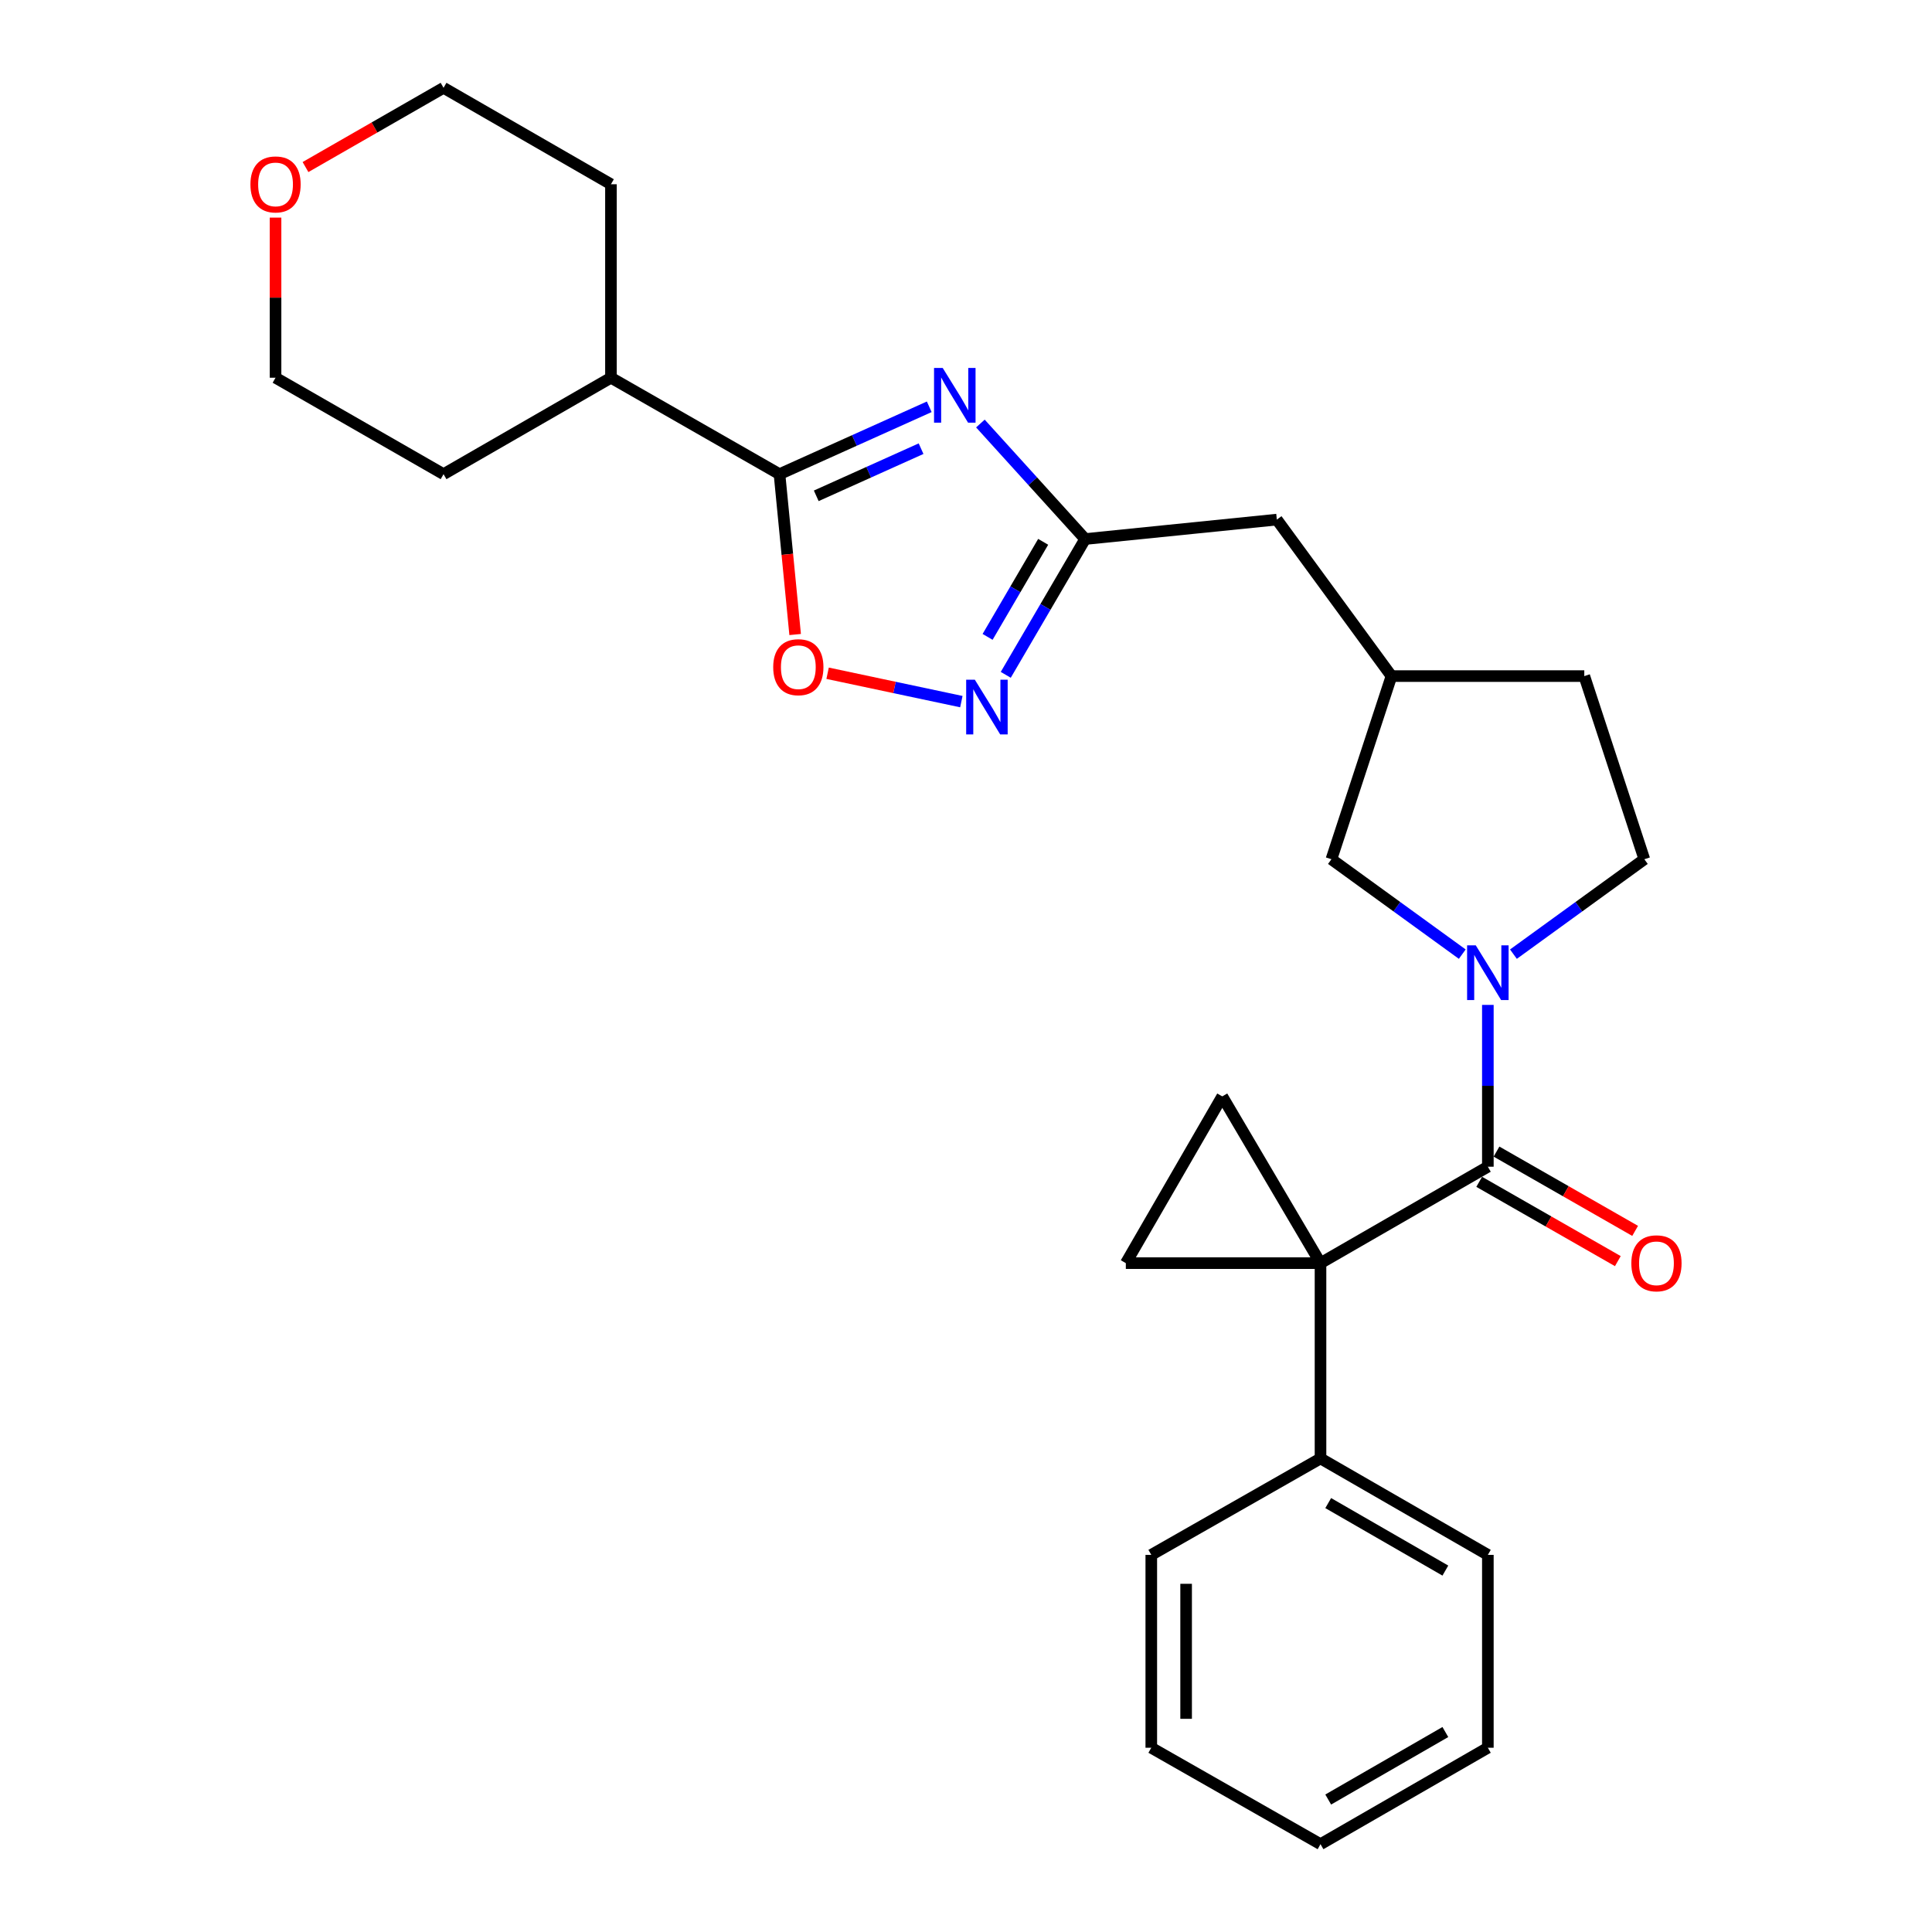 <?xml version='1.0' encoding='iso-8859-1'?>
<svg version='1.1' baseProfile='full'
              xmlns='http://www.w3.org/2000/svg'
                      xmlns:rdkit='http://www.rdkit.org/xml'
                      xmlns:xlink='http://www.w3.org/1999/xlink'
                  xml:space='preserve'
width='1000px' height='1000px' viewBox='0 0 1000 1000'>
<!-- END OF HEADER -->
<rect style='opacity:1.0;fill:#FFFFFF;stroke:none' width='1000' height='1000' x='0' y='0'> </rect>
<path class='bond-1' d='M 683.493,653.802 L 770.111,603.887' style='fill:none;fill-rule:evenodd;stroke:#000000;stroke-width:6px;stroke-linecap:butt;stroke-linejoin:miter;stroke-opacity:1' />
<path class='bond-5' d='M 683.493,653.802 L 632.636,567.495' style='fill:none;fill-rule:evenodd;stroke:#000000;stroke-width:6px;stroke-linecap:butt;stroke-linejoin:miter;stroke-opacity:1' />
<path class='bond-6' d='M 683.493,653.802 L 582.731,653.802' style='fill:none;fill-rule:evenodd;stroke:#000000;stroke-width:6px;stroke-linecap:butt;stroke-linejoin:miter;stroke-opacity:1' />
<path class='bond-10' d='M 683.493,653.802 L 683.493,754.885' style='fill:none;fill-rule:evenodd;stroke:#000000;stroke-width:6px;stroke-linecap:butt;stroke-linejoin:miter;stroke-opacity:1' />
<path class='bond-0' d='M 507.451,219.216 L 534.563,249.11' style='fill:none;fill-rule:evenodd;stroke:#0000FF;stroke-width:6px;stroke-linecap:butt;stroke-linejoin:miter;stroke-opacity:1' />
<path class='bond-0' d='M 534.563,249.11 L 561.675,279.003' style='fill:none;fill-rule:evenodd;stroke:#000000;stroke-width:6px;stroke-linecap:butt;stroke-linejoin:miter;stroke-opacity:1' />
<path class='bond-3' d='M 480.973,210.557 L 442.219,227.991' style='fill:none;fill-rule:evenodd;stroke:#0000FF;stroke-width:6px;stroke-linecap:butt;stroke-linejoin:miter;stroke-opacity:1' />
<path class='bond-3' d='M 442.219,227.991 L 403.465,245.426' style='fill:none;fill-rule:evenodd;stroke:#000000;stroke-width:6px;stroke-linecap:butt;stroke-linejoin:miter;stroke-opacity:1' />
<path class='bond-3' d='M 476.744,232.23 L 449.617,244.435' style='fill:none;fill-rule:evenodd;stroke:#0000FF;stroke-width:6px;stroke-linecap:butt;stroke-linejoin:miter;stroke-opacity:1' />
<path class='bond-3' d='M 449.617,244.435 L 422.489,256.639' style='fill:none;fill-rule:evenodd;stroke:#000000;stroke-width:6px;stroke-linecap:butt;stroke-linejoin:miter;stroke-opacity:1' />
<path class='bond-2' d='M 770.111,603.887 L 770.111,562.012' style='fill:none;fill-rule:evenodd;stroke:#000000;stroke-width:6px;stroke-linecap:butt;stroke-linejoin:miter;stroke-opacity:1' />
<path class='bond-2' d='M 770.111,562.012 L 770.111,520.136' style='fill:none;fill-rule:evenodd;stroke:#0000FF;stroke-width:6px;stroke-linecap:butt;stroke-linejoin:miter;stroke-opacity:1' />
<path class='bond-11' d='M 765.635,611.713 L 801.512,632.234' style='fill:none;fill-rule:evenodd;stroke:#000000;stroke-width:6px;stroke-linecap:butt;stroke-linejoin:miter;stroke-opacity:1' />
<path class='bond-11' d='M 801.512,632.234 L 837.39,652.755' style='fill:none;fill-rule:evenodd;stroke:#FF0000;stroke-width:6px;stroke-linecap:butt;stroke-linejoin:miter;stroke-opacity:1' />
<path class='bond-11' d='M 774.587,596.062 L 810.465,616.582' style='fill:none;fill-rule:evenodd;stroke:#000000;stroke-width:6px;stroke-linecap:butt;stroke-linejoin:miter;stroke-opacity:1' />
<path class='bond-11' d='M 810.465,616.582 L 846.342,637.103' style='fill:none;fill-rule:evenodd;stroke:#FF0000;stroke-width:6px;stroke-linecap:butt;stroke-linejoin:miter;stroke-opacity:1' />
<path class='bond-9' d='M 756.87,493.864 L 723.006,469.305' style='fill:none;fill-rule:evenodd;stroke:#0000FF;stroke-width:6px;stroke-linecap:butt;stroke-linejoin:miter;stroke-opacity:1' />
<path class='bond-9' d='M 723.006,469.305 L 689.143,444.746' style='fill:none;fill-rule:evenodd;stroke:#000000;stroke-width:6px;stroke-linecap:butt;stroke-linejoin:miter;stroke-opacity:1' />
<path class='bond-12' d='M 783.352,493.867 L 817.23,469.306' style='fill:none;fill-rule:evenodd;stroke:#0000FF;stroke-width:6px;stroke-linecap:butt;stroke-linejoin:miter;stroke-opacity:1' />
<path class='bond-12' d='M 817.23,469.306 L 851.109,444.746' style='fill:none;fill-rule:evenodd;stroke:#000000;stroke-width:6px;stroke-linecap:butt;stroke-linejoin:miter;stroke-opacity:1' />
<path class='bond-13' d='M 403.465,245.426 L 316.226,195.511' style='fill:none;fill-rule:evenodd;stroke:#000000;stroke-width:6px;stroke-linecap:butt;stroke-linejoin:miter;stroke-opacity:1' />
<path class='bond-30' d='M 403.465,245.426 L 407.517,286.927' style='fill:none;fill-rule:evenodd;stroke:#000000;stroke-width:6px;stroke-linecap:butt;stroke-linejoin:miter;stroke-opacity:1' />
<path class='bond-30' d='M 407.517,286.927 L 411.569,328.428' style='fill:none;fill-rule:evenodd;stroke:#FF0000;stroke-width:6px;stroke-linecap:butt;stroke-linejoin:miter;stroke-opacity:1' />
<path class='bond-4' d='M 561.675,279.003 L 660.884,268.946' style='fill:none;fill-rule:evenodd;stroke:#000000;stroke-width:6px;stroke-linecap:butt;stroke-linejoin:miter;stroke-opacity:1' />
<path class='bond-7' d='M 561.675,279.003 L 541.127,314.148' style='fill:none;fill-rule:evenodd;stroke:#000000;stroke-width:6px;stroke-linecap:butt;stroke-linejoin:miter;stroke-opacity:1' />
<path class='bond-7' d='M 541.127,314.148 L 520.58,349.293' style='fill:none;fill-rule:evenodd;stroke:#0000FF;stroke-width:6px;stroke-linecap:butt;stroke-linejoin:miter;stroke-opacity:1' />
<path class='bond-7' d='M 539.945,280.446 L 525.562,305.047' style='fill:none;fill-rule:evenodd;stroke:#000000;stroke-width:6px;stroke-linecap:butt;stroke-linejoin:miter;stroke-opacity:1' />
<path class='bond-7' d='M 525.562,305.047 L 511.178,329.649' style='fill:none;fill-rule:evenodd;stroke:#0000FF;stroke-width:6px;stroke-linecap:butt;stroke-linejoin:miter;stroke-opacity:1' />
<path class='bond-27' d='M 632.636,567.495 L 582.731,653.802' style='fill:none;fill-rule:evenodd;stroke:#000000;stroke-width:6px;stroke-linecap:butt;stroke-linejoin:miter;stroke-opacity:1' />
<path class='bond-8' d='M 497.594,363.163 L 462.981,355.818' style='fill:none;fill-rule:evenodd;stroke:#0000FF;stroke-width:6px;stroke-linecap:butt;stroke-linejoin:miter;stroke-opacity:1' />
<path class='bond-8' d='M 462.981,355.818 L 428.368,348.472' style='fill:none;fill-rule:evenodd;stroke:#FF0000;stroke-width:6px;stroke-linecap:butt;stroke-linejoin:miter;stroke-opacity:1' />
<path class='bond-15' d='M 689.143,444.746 L 720.226,349.944' style='fill:none;fill-rule:evenodd;stroke:#000000;stroke-width:6px;stroke-linecap:butt;stroke-linejoin:miter;stroke-opacity:1' />
<path class='bond-20' d='M 683.493,754.885 L 770.111,804.8' style='fill:none;fill-rule:evenodd;stroke:#000000;stroke-width:6px;stroke-linecap:butt;stroke-linejoin:miter;stroke-opacity:1' />
<path class='bond-20' d='M 687.483,777.995 L 748.115,812.935' style='fill:none;fill-rule:evenodd;stroke:#000000;stroke-width:6px;stroke-linecap:butt;stroke-linejoin:miter;stroke-opacity:1' />
<path class='bond-21' d='M 683.493,754.885 L 595.904,804.8' style='fill:none;fill-rule:evenodd;stroke:#000000;stroke-width:6px;stroke-linecap:butt;stroke-linejoin:miter;stroke-opacity:1' />
<path class='bond-17' d='M 851.109,444.746 L 820.026,349.944' style='fill:none;fill-rule:evenodd;stroke:#000000;stroke-width:6px;stroke-linecap:butt;stroke-linejoin:miter;stroke-opacity:1' />
<path class='bond-22' d='M 316.226,195.511 L 229.579,245.426' style='fill:none;fill-rule:evenodd;stroke:#000000;stroke-width:6px;stroke-linecap:butt;stroke-linejoin:miter;stroke-opacity:1' />
<path class='bond-23' d='M 316.226,195.511 L 316.226,95.37' style='fill:none;fill-rule:evenodd;stroke:#000000;stroke-width:6px;stroke-linecap:butt;stroke-linejoin:miter;stroke-opacity:1' />
<path class='bond-14' d='M 660.884,268.946 L 720.226,349.944' style='fill:none;fill-rule:evenodd;stroke:#000000;stroke-width:6px;stroke-linecap:butt;stroke-linejoin:miter;stroke-opacity:1' />
<path class='bond-29' d='M 720.226,349.944 L 820.026,349.944' style='fill:none;fill-rule:evenodd;stroke:#000000;stroke-width:6px;stroke-linecap:butt;stroke-linejoin:miter;stroke-opacity:1' />
<path class='bond-16' d='M 158.127,86.469 L 193.853,65.962' style='fill:none;fill-rule:evenodd;stroke:#FF0000;stroke-width:6px;stroke-linecap:butt;stroke-linejoin:miter;stroke-opacity:1' />
<path class='bond-16' d='M 193.853,65.962 L 229.579,45.455' style='fill:none;fill-rule:evenodd;stroke:#000000;stroke-width:6px;stroke-linecap:butt;stroke-linejoin:miter;stroke-opacity:1' />
<path class='bond-31' d='M 142.62,112.633 L 142.62,154.072' style='fill:none;fill-rule:evenodd;stroke:#FF0000;stroke-width:6px;stroke-linecap:butt;stroke-linejoin:miter;stroke-opacity:1' />
<path class='bond-31' d='M 142.62,154.072 L 142.62,195.511' style='fill:none;fill-rule:evenodd;stroke:#000000;stroke-width:6px;stroke-linecap:butt;stroke-linejoin:miter;stroke-opacity:1' />
<path class='bond-18' d='M 142.62,195.511 L 229.579,245.426' style='fill:none;fill-rule:evenodd;stroke:#000000;stroke-width:6px;stroke-linecap:butt;stroke-linejoin:miter;stroke-opacity:1' />
<path class='bond-19' d='M 229.579,45.455 L 316.226,95.37' style='fill:none;fill-rule:evenodd;stroke:#000000;stroke-width:6px;stroke-linecap:butt;stroke-linejoin:miter;stroke-opacity:1' />
<path class='bond-24' d='M 770.111,804.8 L 770.111,904.63' style='fill:none;fill-rule:evenodd;stroke:#000000;stroke-width:6px;stroke-linecap:butt;stroke-linejoin:miter;stroke-opacity:1' />
<path class='bond-25' d='M 595.904,804.8 L 595.904,904.63' style='fill:none;fill-rule:evenodd;stroke:#000000;stroke-width:6px;stroke-linecap:butt;stroke-linejoin:miter;stroke-opacity:1' />
<path class='bond-25' d='M 613.934,819.775 L 613.934,889.656' style='fill:none;fill-rule:evenodd;stroke:#000000;stroke-width:6px;stroke-linecap:butt;stroke-linejoin:miter;stroke-opacity:1' />
<path class='bond-28' d='M 770.111,904.63 L 683.493,954.545' style='fill:none;fill-rule:evenodd;stroke:#000000;stroke-width:6px;stroke-linecap:butt;stroke-linejoin:miter;stroke-opacity:1' />
<path class='bond-28' d='M 748.115,896.495 L 687.483,931.436' style='fill:none;fill-rule:evenodd;stroke:#000000;stroke-width:6px;stroke-linecap:butt;stroke-linejoin:miter;stroke-opacity:1' />
<path class='bond-26' d='M 595.904,904.63 L 683.493,954.545' style='fill:none;fill-rule:evenodd;stroke:#000000;stroke-width:6px;stroke-linecap:butt;stroke-linejoin:miter;stroke-opacity:1' />
<path  class='atom-1' d='M 487.94 190.446
L 497.22 205.446
Q 498.14 206.926, 499.62 209.606
Q 501.1 212.286, 501.18 212.446
L 501.18 190.446
L 504.94 190.446
L 504.94 218.766
L 501.06 218.766
L 491.1 202.366
Q 489.94 200.446, 488.7 198.246
Q 487.5 196.046, 487.14 195.366
L 487.14 218.766
L 483.46 218.766
L 483.46 190.446
L 487.94 190.446
' fill='#0000FF'/>
<path  class='atom-3' d='M 763.851 489.306
L 773.131 504.306
Q 774.051 505.786, 775.531 508.466
Q 777.011 511.146, 777.091 511.306
L 777.091 489.306
L 780.851 489.306
L 780.851 517.626
L 776.971 517.626
L 767.011 501.226
Q 765.851 499.306, 764.611 497.106
Q 763.411 494.906, 763.051 494.226
L 763.051 517.626
L 759.371 517.626
L 759.371 489.306
L 763.851 489.306
' fill='#0000FF'/>
<path  class='atom-8' d='M 504.568 351.811
L 513.848 366.811
Q 514.768 368.291, 516.248 370.971
Q 517.728 373.651, 517.808 373.811
L 517.808 351.811
L 521.568 351.811
L 521.568 380.131
L 517.688 380.131
L 507.728 363.731
Q 506.568 361.811, 505.328 359.611
Q 504.128 357.411, 503.768 356.731
L 503.768 380.131
L 500.088 380.131
L 500.088 351.811
L 504.568 351.811
' fill='#0000FF'/>
<path  class='atom-9' d='M 400.212 345.336
Q 400.212 338.536, 403.572 334.736
Q 406.932 330.936, 413.212 330.936
Q 419.492 330.936, 422.852 334.736
Q 426.212 338.536, 426.212 345.336
Q 426.212 352.216, 422.812 356.136
Q 419.412 360.016, 413.212 360.016
Q 406.972 360.016, 403.572 356.136
Q 400.212 352.256, 400.212 345.336
M 413.212 356.816
Q 417.532 356.816, 419.852 353.936
Q 422.212 351.016, 422.212 345.336
Q 422.212 339.776, 419.852 336.976
Q 417.532 334.136, 413.212 334.136
Q 408.892 334.136, 406.532 336.936
Q 404.212 339.736, 404.212 345.336
Q 404.212 351.056, 406.532 353.936
Q 408.892 356.816, 413.212 356.816
' fill='#FF0000'/>
<path  class='atom-12' d='M 844.38 653.882
Q 844.38 647.082, 847.74 643.282
Q 851.1 639.482, 857.38 639.482
Q 863.66 639.482, 867.02 643.282
Q 870.38 647.082, 870.38 653.882
Q 870.38 660.762, 866.98 664.682
Q 863.58 668.562, 857.38 668.562
Q 851.14 668.562, 847.74 664.682
Q 844.38 660.802, 844.38 653.882
M 857.38 665.362
Q 861.7 665.362, 864.02 662.482
Q 866.38 659.562, 866.38 653.882
Q 866.38 648.322, 864.02 645.522
Q 861.7 642.682, 857.38 642.682
Q 853.06 642.682, 850.7 645.482
Q 848.38 648.282, 848.38 653.882
Q 848.38 659.602, 850.7 662.482
Q 853.06 665.362, 857.38 665.362
' fill='#FF0000'/>
<path  class='atom-17' d='M 129.62 95.45
Q 129.62 88.65, 132.98 84.85
Q 136.34 81.05, 142.62 81.05
Q 148.9 81.05, 152.26 84.85
Q 155.62 88.65, 155.62 95.45
Q 155.62 102.33, 152.22 106.25
Q 148.82 110.13, 142.62 110.13
Q 136.38 110.13, 132.98 106.25
Q 129.62 102.37, 129.62 95.45
M 142.62 106.93
Q 146.94 106.93, 149.26 104.05
Q 151.62 101.13, 151.62 95.45
Q 151.62 89.89, 149.26 87.09
Q 146.94 84.25, 142.62 84.25
Q 138.3 84.25, 135.94 87.05
Q 133.62 89.85, 133.62 95.45
Q 133.62 101.17, 135.94 104.05
Q 138.3 106.93, 142.62 106.93
' fill='#FF0000'/>
</svg>
